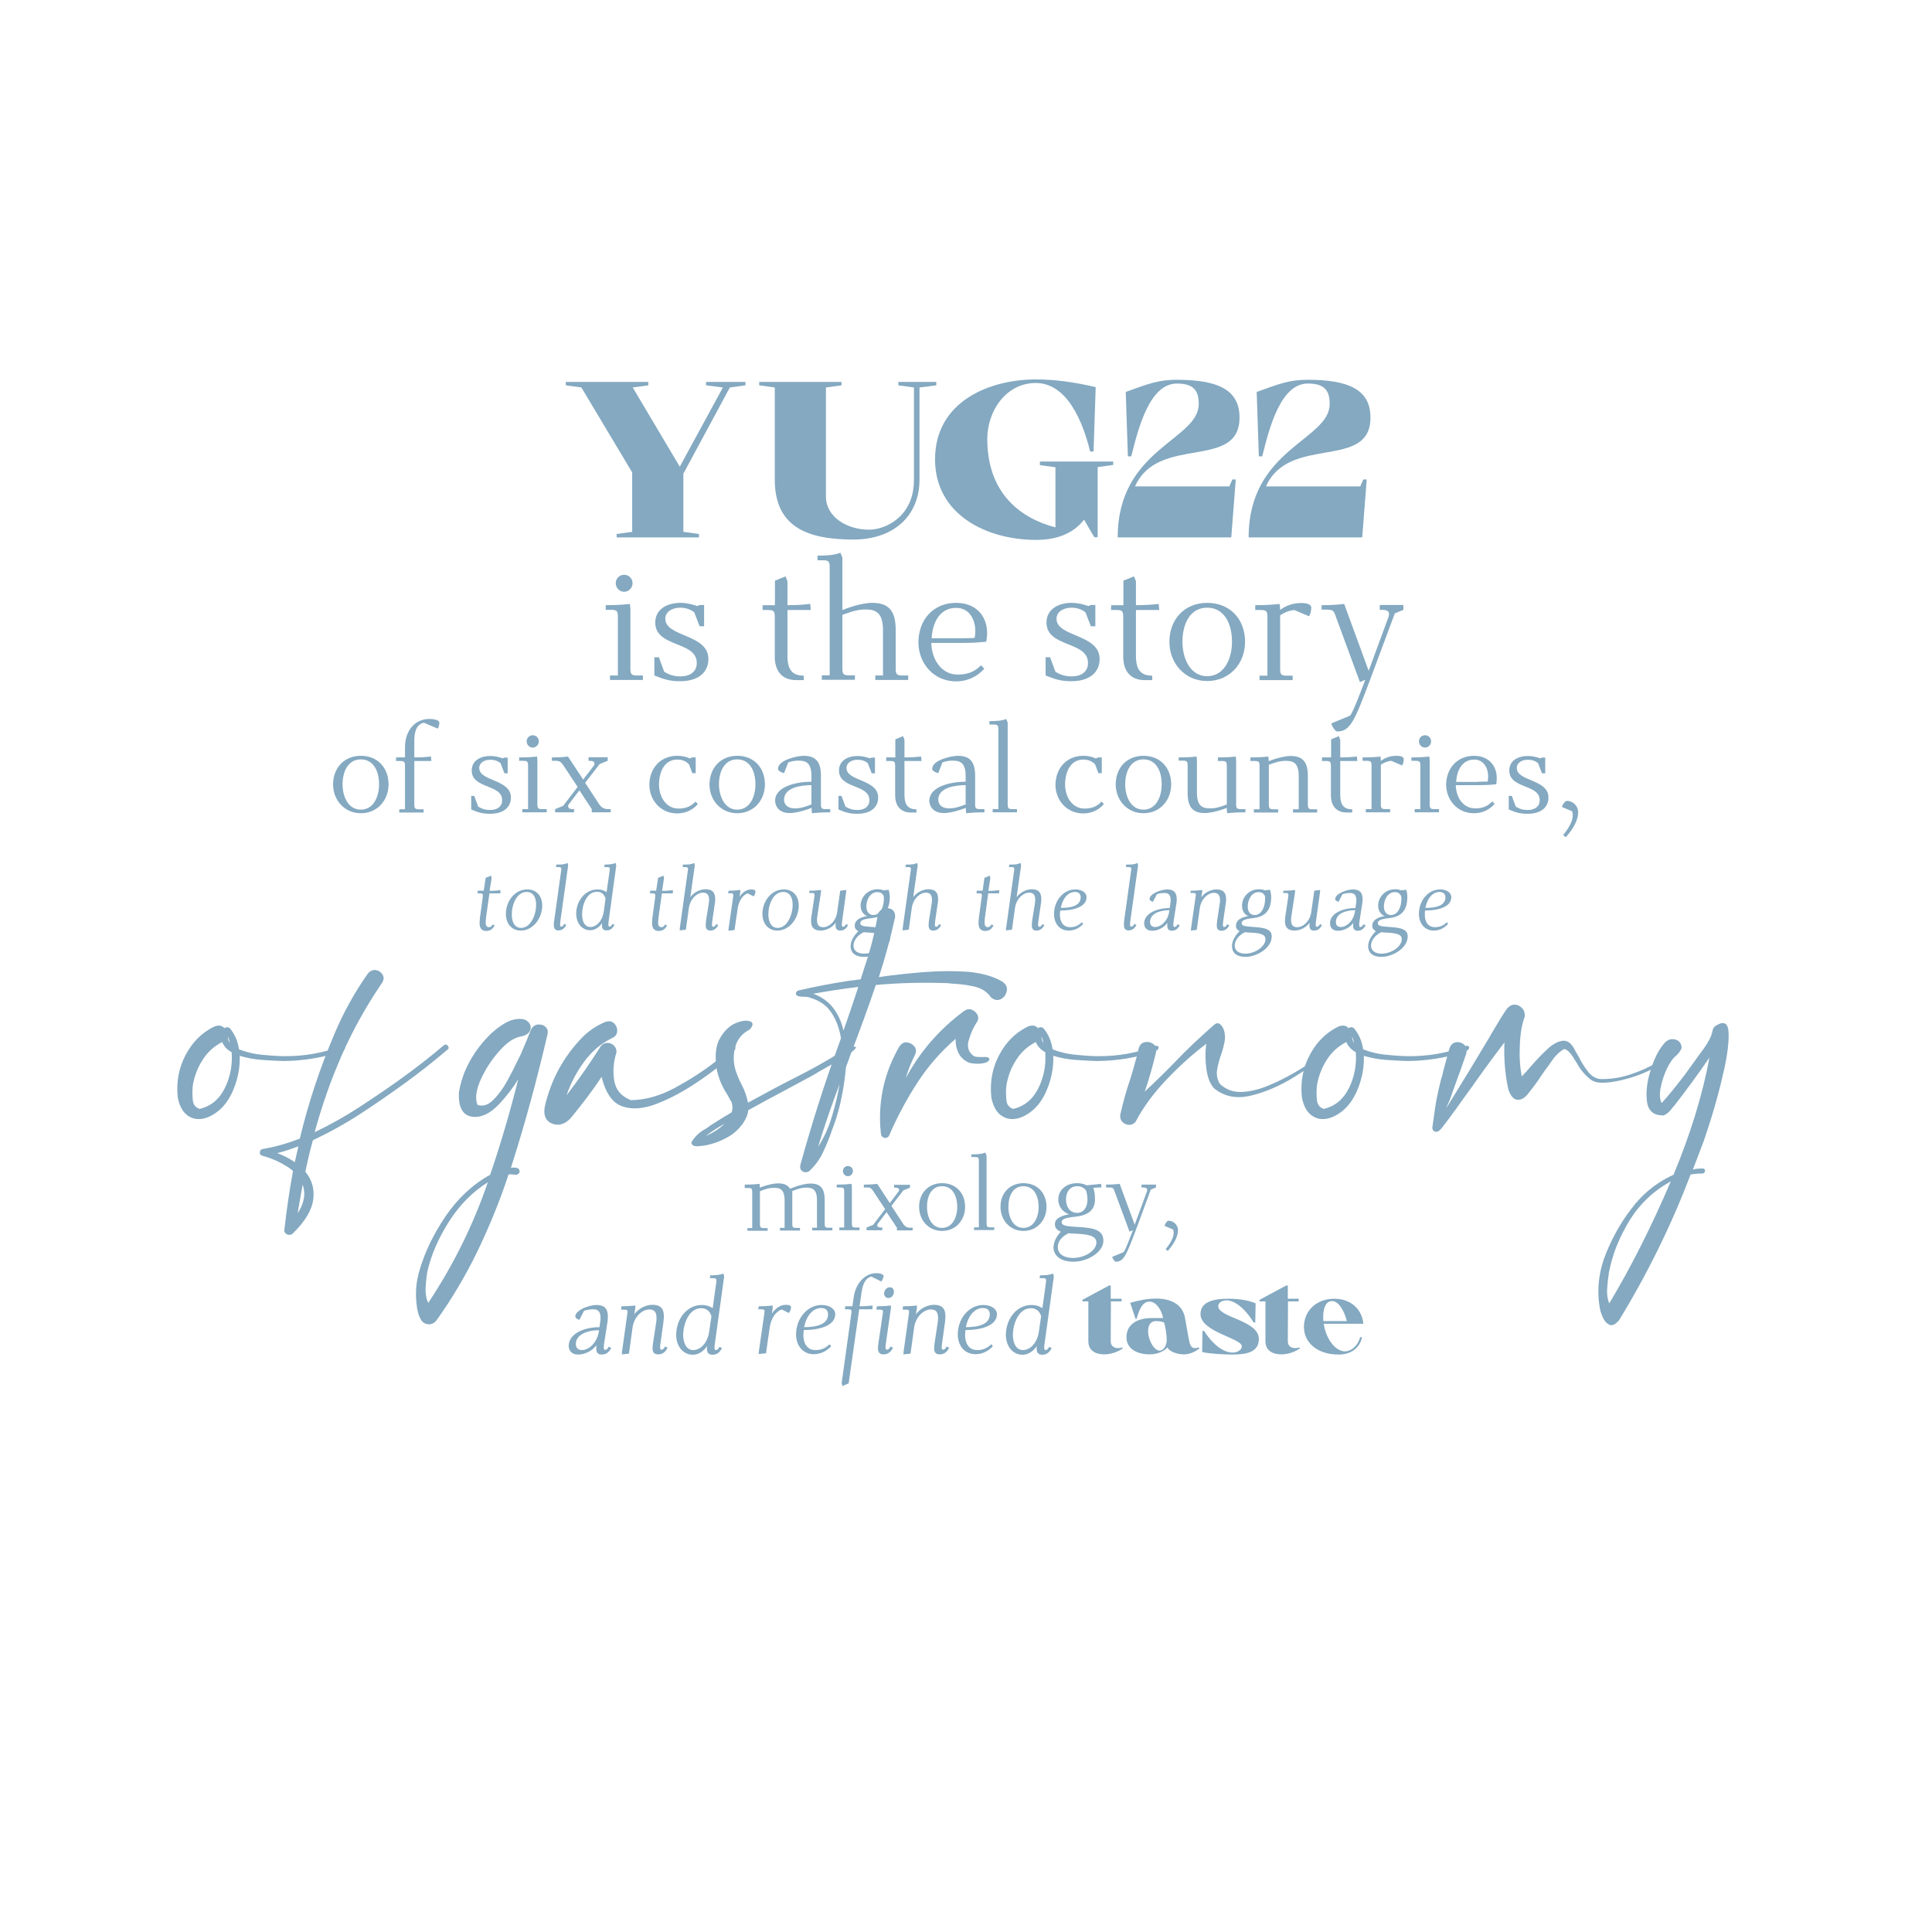 <?xml version="1.0" encoding="UTF-8"?> <svg xmlns="http://www.w3.org/2000/svg" xmlns:xlink="http://www.w3.org/1999/xlink" version="1.1" id="Слой_1" x="0px" y="0px" viewBox="0 0 1080 1080" style="enable-background:new 0 0 1080 1080;" xml:space="preserve"> <style type="text/css"> .st0{fill:#84A9C1;} </style> <g> <path class="st0" d="M380,260.9l24.1-44.3l-9.4-1.2v-1.9h22v1.9l-8.7,1.2l-26,48.2v32.5l8.7,1.2v1.9h-46v-1.9l8.7-1.2v-33.2 L325,216.6l-8.7-1.2v-1.9h46.1v1.9l-8.7,1.2L380,260.9z"></path> <path class="st0" d="M510.9,268.4v-51.8l-8.7-1.2v-1.9h21.2v1.9l-9.4,1.2v51.5c0,20.5-14.7,33.5-36.9,33.5c-25.2,0-44-6.6-44-33.5 v-51.5l-8.7-1.2v-1.9h46v1.9l-8.7,1.2v61c0,11.3,11.7,18.5,24.1,18.5C495.1,296.1,510.9,288.7,510.9,268.4z"></path> <path class="st0" d="M590,261.2l-8.7-1.2V258h41v1.9l-8.7,1.2v39.2h-1.9l-5.7-9.8c-6.5,8.4-16.4,11.3-26.7,11.3 c-28.4,0-56.6-14.5-56.6-45c0-32.3,30.2-44.7,56.4-44.7c10.2,0,21,1.4,33.4,4.3l-1.2,36h-1.9c-4.1-16.8-12.9-38.3-30.4-38.3 c-16.6,0-27.1,15.6-27.1,31.3c0,31.1,19.5,44.6,38.1,49.4V261.2z"></path> <path class="st0" d="M624.8,300.4c0-49.7,45.3-54.3,45.3-74.6c0-7.6-3-11.4-12.2-11.4c-15,0-21.4,24-25.5,40.7h-1.9l-1.2-36 c12.4-4.5,18.3-6.8,28.4-6.8c22.5,0,35.2,5.2,35.2,21.1c0,29.7-45.6,9.4-58.4,38.5h52.7l1.7-3.9h1.9l-2.5,32.3h-0.2v0.1H624.8z"></path> <path class="st0" d="M698,300.4c0-49.7,45.3-54.3,45.3-74.6c0-7.6-3-11.4-12.2-11.4c-15,0-21.4,24-25.5,40.7h-1.9l-1.2-36 c12.4-4.5,18.3-6.8,28.4-6.8c22.5,0,35.2,5.2,35.2,21.1c0,29.7-45.6,9.4-58.4,38.5h52.7l1.7-3.9h1.9l-2.5,32.3h-0.2v0.1H698z"></path> </g> <g> <g> <path class="st0" d="M338.5,338.3c6.8,0,9.8-0.3,13.6-0.7l0.3,2.7v33.5c0,3.1,0.6,3.8,3.7,3.8h3.3v2.5H341v-2.5h4.4v-32.9 c0-3.1-0.6-3.8-3.7-3.8h-3.1V338.3z M348.9,321.3c2.6,0,4.7,2.1,4.7,4.7s-2.1,4.8-4.7,4.8c-2.6,0-4.7-2.2-4.7-4.8 S346.3,321.3,348.9,321.3z"></path> <path class="st0" d="M365.8,367.4h2.5l3,8.1c2.9,1.8,5.6,2.6,9.1,2.6c5.1,0,9.1-2.4,9.1-7.5c0-12.4-23.2-8.5-23.2-22.6 c0-7.6,6.8-11,14.1-11c3.4,0,6.5,0.8,9.4,1.8l1.2-0.6h2.6v11.9h-2.5l-3-7.8c-2.2-1.7-4.8-2.6-7.8-2.6c-4.6,0-8.4,2.3-8.4,6.2 c0,10.3,24.1,8.4,24.1,22.5c0,7.7-6,12.4-15.7,12.4c-5.6,0-8.8-0.9-14.5-3.2V367.4z"></path> <path class="st0" d="M426.3,338.3h6.9v-13.7l5.9-2.4l1.1,2.7v13.4c5.8,0,8.9-0.3,12.7-0.7l0.3,2.7v0.7h-13v25.7 c0,7.9,2.9,11,9.1,11v2.5h-4.1c-9.4,0-12.1-6.8-12.1-13v-22.4c0-3.1-0.6-3.8-3.7-3.8h-3.1V338.3z"></path> <path class="st0" d="M457,310.6c4.9,0,9.2-0.2,12.8-1.6l1.1,2.7V341c7-2.8,13.2-4,16.6-4c8.5,0,13.2,3.6,13.2,15v21.8 c0,3.1,0.6,3.8,3.7,3.8h3.3v2.5h-18.4v-2.5h4.3v-25.2c0-10.6-4.6-11.7-9.9-11.7c-3.4,0-6.7,0.7-12.8,3v30c0,3.1,0.6,3.8,3.7,3.8 h3.3v2.5h-18.5v-2.5h4.4V317c0-3.1-0.6-3.8-3.7-3.8H457V310.6z"></path> <path class="st0" d="M534.5,337c11.1,0,17.3,7.4,17.3,16.9c0,1.6-0.2,3.2-0.5,4.8c-3.9,0.4-7,0.7-13.8,0.7h-16.9 c0.2,9.2,5.6,17.7,14.8,17.7c5.7,0,9.5-1.7,13-5.2l1.8,1.9c-4.9,5.5-10.9,7.1-15.7,7.1c-12.5,0-21.1-10-21.1-21.9 C513.5,346.3,521.8,337,534.5,337z M537.6,356.8c3,0,5.3-0.1,7.2-0.2c0.3-1.3,0.4-2.5,0.4-4c0-5.9-3.1-12.8-10.7-12.8 c-9,0-13.2,7.9-13.7,17H537.6z"></path> <path class="st0" d="M584.5,367.4h2.5l3,8.1c2.9,1.8,5.6,2.6,9.1,2.6c5.1,0,9.1-2.4,9.1-7.5c0-12.4-23.2-8.5-23.2-22.6 c0-7.6,6.8-11,14.1-11c3.4,0,6.5,0.8,9.4,1.8l1.2-0.6h2.6v11.9h-2.5l-3-7.8c-2.2-1.7-4.8-2.6-7.8-2.6c-4.6,0-8.4,2.3-8.4,6.2 c0,10.3,24.1,8.4,24.1,22.5c0,7.7-6,12.4-15.7,12.4c-5.6,0-8.8-0.9-14.5-3.2V367.4z"></path> <path class="st0" d="M621.1,338.3h6.9v-13.7l5.9-2.4l1.1,2.7v13.4c5.8,0,8.9-0.3,12.7-0.7l0.3,2.7v0.7h-13v25.7 c0,7.9,2.9,11,9.1,11v2.5h-4.1c-9.4,0-12.1-6.8-12.1-13v-22.4c0-3.1-0.6-3.8-3.7-3.8h-3.1V338.3z"></path> <path class="st0" d="M674.8,337c12.8,0,21.2,9.1,21.2,21.8c0,12-8.5,21.9-21.2,21.9c-12.5,0-21.1-10-21.1-21.9 C653.7,346.3,662.1,337,674.8,337z M674.8,378c9.5,0,13.9-9.7,13.9-19.2c0-10.3-4.4-19.1-13.9-19.1c-9.4,0-13.8,8.8-13.8,19.1 C661,368.2,665.4,378,674.8,378z"></path> <path class="st0" d="M701.7,338.3c6.8,0,9.8-0.3,13.6-0.7l0.3,2.7v0.7c3.4-2.7,7.6-3.9,11.8-3.9c4,0,5.6,1.1,5.6,2.6 c0,1.8-0.4,3.3-1.2,4.8l-8.3-3.5c-3.5,0.4-5.8,1.6-7.9,3v29.9c0,3.1,0.6,3.8,3.7,3.8h3.3v2.5h-18.5v-2.5h4.4v-32.9 c0-3.1-0.6-3.8-3.7-3.8h-3.1V338.3z"></path> <path class="st0" d="M738.7,338.3c6.3,0,9.1-0.3,12.7-0.7l13.7,37.4l11.1-30.2c0.2-0.6,0.3-1.1,0.3-1.6c0-1.7-1.5-2.3-4-2.3h-1.2 v-2.7h13.2v2.7l-4.8,2l-14,37.6c-8.3,21.9-10.8,28.4-18.1,28.4c-1.2,0-2.9-2.6-3.4-4.5l10.6-4.4c1.7-2.7,4-8.3,8.4-20l-3,1.3 l-13.5-36.7c-1-3-1.5-3.8-4.7-3.8h-3.2V338.3z"></path> </g> </g> <g> <g> <path class="st0" d="M201.7,422.5c9.4,0,15.5,6.7,15.5,16c0,8.8-6.2,16.1-15.5,16.1c-9.2,0-15.5-7.4-15.5-16.1 C186.2,429.3,192.4,422.5,201.7,422.5z M201.7,452.6c7,0,10.2-7.1,10.2-14.1c0-7.6-3.2-14-10.2-14c-6.9,0-10.2,6.4-10.2,14 C191.5,445.4,194.7,452.6,201.7,452.6z"></path> <path class="st0" d="M221.4,423.4h5v-5.7c0-9,5.3-15.8,13.7-15.8c2.9,0,5.5,0.8,5.5,1.9c0,1.3-0.3,2.5-0.9,3.5l-7.8-3.3 c-2.4,0.6-5.3,2.2-5.3,10.4v9c4.3,0,6.5-0.2,9.3-0.5l0.2,2v0.5h-9.5v24.2c0,2.3,0.4,2.8,2.7,2.8h2.5v1.8h-13.6v-1.8h3.2v-24.2 c0-2.3-0.4-2.8-2.7-2.8h-2.3V423.4z"></path> <path class="st0" d="M263.3,444.9h1.8l2.2,6c2.1,1.3,4.1,1.9,6.7,1.9c3.8,0,6.7-1.8,6.7-5.5c0-9.1-17-6.2-17-16.6 c0-5.6,5-8.1,10.4-8.1c2.5,0,4.8,0.6,6.9,1.3l0.9-0.4h1.9v8.8h-1.8l-2.2-5.7c-1.6-1.3-3.5-1.9-5.7-1.9c-3.4,0-6.2,1.7-6.2,4.6 c0,7.6,17.7,6.2,17.7,16.5c0,5.7-4.4,9.1-11.6,9.1c-4.1,0-6.4-0.6-10.6-2.4V444.9z"></path> <path class="st0" d="M290.2,423.4c5,0,7.2-0.2,10-0.5l0.2,2v24.6c0,2.3,0.4,2.8,2.7,2.8h2.5v1.8H292v-1.8h3.2v-24.2 c0-2.3-0.4-2.8-2.7-2.8h-2.3V423.4z M297.8,411c1.9,0,3.4,1.5,3.4,3.4c0,1.9-1.5,3.5-3.4,3.5s-3.4-1.6-3.4-3.5 C294.4,412.5,296,411,297.8,411z"></path> <path class="st0" d="M308.5,423.4c4.5,0,6.5-0.2,9-0.5l8.5,12.9l5.8-7.6c0.4-0.4,0.5-0.8,0.5-1.3c0-1.2-0.9-1.6-2.7-1.6H329v-2 h10.7v2l-4.5,1.8l-8.1,10.5l7.8,11.9c1.3,1.9,2.7,2.8,5,2.8h1.5v1.8h-10.6v-1.8l-6.9-10.5l-5.8,7.6c-0.4,0.4-0.5,0.8-0.5,1.3 c0,1.2,0.9,1.6,2.7,1.6h0.6v1.8h-10.6v-1.8l4.5-1.8l8.1-10.6l-7.8-11.8c-1.3-1.9-2-2.8-4.3-2.8h-2.3V423.4z"></path> <path class="st0" d="M378.6,422.5c2.6,0,5,0.5,7,1.5l1.3-0.6h2v8.8H387l-1.8-4.9c-1.8-1.9-4-2.7-6.6-2.7c-6.9,0-10.2,6.4-10.2,14 c0,6.8,3.9,13.4,10.9,13.4c4.2,0,7-1.3,9.5-3.9l1.3,1.4c-3.6,4.1-8,5.2-11.6,5.2c-9.2,0-15.5-7.4-15.5-16.1 C363.1,429.3,369.3,422.5,378.6,422.5z"></path> <path class="st0" d="M412.1,422.5c9.4,0,15.5,6.7,15.5,16c0,8.8-6.2,16.1-15.5,16.1c-9.2,0-15.5-7.4-15.5-16.1 C396.7,429.3,402.8,422.5,412.1,422.5z M412.1,452.6c7,0,10.2-7.1,10.2-14.1c0-7.6-3.2-14-10.2-14c-6.9,0-10.2,6.4-10.2,14 C402,445.4,405.2,452.6,412.1,452.6z"></path> <path class="st0" d="M453.6,437v-3.2c0-7.8-3.4-8.6-7.3-8.6c-1.8,0-3.4,0.2-5.7,1l-2.3,6c-1.6-0.4-3.4-1.3-3.4-2.4 c0-5,10.9-7.3,14.3-7.3c6.2,0,9.7,2.7,9.7,11v16c0,2.3,0.4,2.8,2.7,2.8h2.5v1.8c-5,0-7.4,0.2-10.2,0.5l-0.2-2v-1 c-5.1,2-9.7,2.9-12.2,2.9c-6.5,0-8.2-4.3-8.2-6.9C433.2,440.1,444.2,437,453.6,437z M444.5,451.9c2.5,0,4.6-0.5,9.1-2.2v-10.8 c-5.2,0-15.3,1.1-15.3,8.1C438.3,449.6,440,451.9,444.5,451.9z"></path> <path class="st0" d="M468.6,444.9h1.8l2.2,6c2.1,1.3,4.1,1.9,6.7,1.9c3.8,0,6.7-1.8,6.7-5.5c0-9.1-17-6.2-17-16.6 c0-5.6,5-8.1,10.4-8.1c2.5,0,4.8,0.6,6.9,1.3l0.9-0.4h1.9v8.8h-1.8l-2.2-5.7c-1.6-1.3-3.5-1.9-5.7-1.9c-3.4,0-6.2,1.7-6.2,4.6 c0,7.6,17.7,6.2,17.7,16.5c0,5.7-4.4,9.1-11.6,9.1c-4.1,0-6.4-0.6-10.6-2.4V444.9z"></path> <path class="st0" d="M495.5,423.4h5v-10.1l4.3-1.8l0.8,2v9.9c4.3,0,6.5-0.2,9.3-0.5l0.2,2v0.5h-9.5v18.9c0,5.8,2.1,8.1,6.7,8.1 v1.8h-3c-6.9,0-8.9-5-8.9-9.5v-16.5c0-2.3-0.4-2.8-2.7-2.8h-2.3V423.4z"></path> <path class="st0" d="M539.8,437v-3.2c0-7.8-3.4-8.6-7.3-8.6c-1.8,0-3.4,0.2-5.7,1l-2.3,6c-1.6-0.4-3.4-1.3-3.4-2.4 c0-5,10.9-7.3,14.3-7.3c6.2,0,9.7,2.7,9.7,11v16c0,2.3,0.4,2.8,2.7,2.8h2.5v1.8c-5,0-7.4,0.2-10.2,0.5l-0.2-2v-1 c-5.1,2-9.7,2.9-12.2,2.9c-6.5,0-8.2-4.3-8.2-6.9C519.5,440.1,530.4,437,539.8,437z M530.7,451.9c2.5,0,4.6-0.5,9.1-2.2v-10.8 c-5.2,0-15.3,1.1-15.3,8.1C524.5,449.6,526.2,451.9,530.7,451.9z"></path> <path class="st0" d="M553.1,403.1c3.6,0,6.8-0.1,9.4-1.2l0.8,2v45.6c0,2.3,0.4,2.8,2.7,2.8h2.5v1.8h-13.6v-1.8h3.2v-44.5 c0-2.3-0.4-2.8-2.7-2.8h-2.3V403.1z"></path> <path class="st0" d="M605.6,422.5c2.6,0,5,0.5,7,1.5l1.3-0.6h2v8.8H614l-1.8-4.9c-1.8-1.9-4-2.7-6.6-2.7c-6.9,0-10.2,6.4-10.2,14 c0,6.8,3.9,13.4,10.9,13.4c4.2,0,7-1.3,9.5-3.9l1.3,1.4c-3.6,4.1-8,5.2-11.6,5.2c-9.2,0-15.5-7.4-15.5-16.1 C590.2,429.3,596.3,422.5,605.6,422.5z"></path> <path class="st0" d="M639.2,422.5c9.4,0,15.5,6.7,15.5,16c0,8.8-6.2,16.1-15.5,16.1c-9.2,0-15.5-7.4-15.5-16.1 C623.7,429.3,629.8,422.5,639.2,422.5z M639.2,452.6c7,0,10.2-7.1,10.2-14.1c0-7.6-3.2-14-10.2-14c-6.9,0-10.2,6.4-10.2,14 C629,445.4,632.2,452.6,639.2,452.6z"></path> <path class="st0" d="M658.9,423.4c5,0,7.2-0.2,10-0.5l0.2,2v18.4c0,7.8,3.6,8.6,7.6,8.6c2.5,0,4.6-0.5,9.1-2.2v-21.5 c0-2.3-0.4-2.8-2.7-2.8h-2.3v-2c5,0,7.2-0.2,10-0.5l0.2,2v24.6c0,2.3,0.4,2.8,2.7,2.8h2.5v1.8c-5,0-7.4,0.2-10.2,0.5l-0.2-2v-1 c-5.1,2-9.7,2.9-12.2,2.9c-6.2,0-9.7-2.7-9.7-11v-15.5c0-2.3-0.4-2.8-2.7-2.8h-2.3V423.4z"></path> <path class="st0" d="M699,423.4c5,0,7.2-0.2,10-0.5l0.2,2v0.6c5.1-2,9.7-2.9,12.2-2.9c6.2,0,9.7,2.7,9.7,11v16 c0,2.3,0.4,2.8,2.7,2.8h2.5v1.8h-13.5v-1.8h3.2v-18.5c0-7.8-3.4-8.6-7.3-8.6c-2.5,0-4.9,0.5-9.4,2.2v22.1c0,2.3,0.4,2.8,2.7,2.8 h2.5v1.8h-13.6v-1.8h3.2v-24.2c0-2.3-0.4-2.8-2.7-2.8H699V423.4z"></path> <path class="st0" d="M739.1,423.4h5v-10.1l4.3-1.8l0.8,2v9.9c4.3,0,6.5-0.2,9.3-0.5l0.2,2v0.5h-9.5v18.9c0,5.8,2.1,8.1,6.7,8.1 v1.8h-3c-6.9,0-8.9-5-8.9-9.5v-16.5c0-2.3-0.4-2.8-2.7-2.8h-2.3V423.4z"></path> <path class="st0" d="M761.7,423.4c5,0,7.2-0.2,10-0.5l0.2,2v0.5c2.5-2,5.6-2.9,8.7-2.9c2.9,0,4.1,0.8,4.1,1.9 c0,1.3-0.3,2.5-0.9,3.5l-6.1-2.6c-2.6,0.3-4.3,1.2-5.8,2.2v22c0,2.3,0.4,2.8,2.7,2.8h2.5v1.8h-13.6v-1.8h3.2v-24.2 c0-2.3-0.4-2.8-2.7-2.8h-2.3V423.4z"></path> <path class="st0" d="M789,423.4c5,0,7.2-0.2,10-0.5l0.2,2v24.6c0,2.3,0.4,2.8,2.7,2.8h2.5v1.8h-13.6v-1.8h3.2v-24.2 c0-2.3-0.4-2.8-2.7-2.8H789V423.4z M796.6,411c1.9,0,3.4,1.5,3.4,3.4c0,1.9-1.5,3.5-3.4,3.5c-1.9,0-3.4-1.6-3.4-3.5 C793.2,412.5,794.7,411,796.6,411z"></path> <path class="st0" d="M824,422.5c8.1,0,12.7,5.5,12.7,12.4c0,1.2-0.1,2.4-0.3,3.5c-2.9,0.3-5.1,0.5-10.2,0.5h-12.4 c0.1,6.8,4.1,13,10.9,13c4.2,0,7-1.3,9.5-3.9l1.3,1.4c-3.6,4.1-8,5.2-11.6,5.2c-9.2,0-15.5-7.4-15.5-16.1 C808.6,429.3,814.7,422.5,824,422.5z M826.3,437c2.2,0,3.9-0.1,5.3-0.1c0.2-1,0.3-1.8,0.3-2.9c0-4.3-2.3-9.4-7.8-9.4 c-6.6,0-9.7,5.8-10.1,12.5H826.3z"></path> <path class="st0" d="M843.3,444.9h1.8l2.2,6c2.1,1.3,4.1,1.9,6.7,1.9c3.8,0,6.7-1.8,6.7-5.5c0-9.1-17-6.2-17-16.6 c0-5.6,5-8.1,10.4-8.1c2.5,0,4.8,0.6,6.9,1.3l0.9-0.4h1.9v8.8h-1.8l-2.2-5.7c-1.6-1.3-3.5-1.9-5.7-1.9c-3.4,0-6.2,1.7-6.2,4.6 c0,7.6,17.7,6.2,17.7,16.5c0,5.7-4.4,9.1-11.6,9.1c-4.1,0-6.4-0.6-10.6-2.4V444.9z"></path> <path class="st0" d="M876,447.7c2.9,0,6.2,2.5,6.2,6.4c0,4.5-2.9,9.4-6.9,13.9l-1.5-1.2c3.2-3.9,5.4-7.8,5.4-11 c0-0.9-0.1-1.5-0.4-2.3l-5.7-2.4C873.6,449.6,874.8,447.7,876,447.7z"></path> </g> </g> <g> <g> <path class="st0" d="M267.1,497.9h3.3l1.1-7.2l3-1.2l0.3,1.4l-1.1,7.1c2.8,0,4.2-0.2,6.1-0.4l-0.1,1.4l0,0.4h-6.1l-1.9,13.5 c-0.1,1.1-0.2,2-0.2,3c0,1.7,0.8,2.4,1.9,2.4c0.8,0,1.5-0.6,2-1.5l1.1,0.5c-1.3,2.6-3,3.1-4.8,3.1c-2.1,0-3.6-1.2-3.6-4.3 c0-1,0.1-2.1,0.2-3.1l1.5-11c0.1-0.7,0.1-1.2,0.1-1.6c0-0.8-0.4-1-1.5-1h-1.5L267.1,497.9z"></path> <path class="st0" d="M294.7,497.2c5.3,0,8.4,3.7,8.4,9c0,7.1-5.1,14-12,14c-5.2,0-8.3-4.1-8.3-9.3 C282.8,503.8,287.7,497.2,294.7,497.2z M291.3,518.7c5.5,0,8.4-7.5,8.4-12.9c0-4.1-1.6-7.2-5.3-7.2c-5.5,0-8.3,6.9-8.3,12.7 C286.1,515.3,287.6,518.7,291.3,518.7z"></path> <path class="st0" d="M309.8,514.6l3.9-27.9c0.1-0.4,0.1-0.8,0.1-1c0-0.7-0.4-1-1.5-1h-1.5l0.2-1.4c3.2,0,4.4,0,6.3-0.9l0.3,1.4 l-4.3,30.7c-0.1,1-0.2,1.8-0.2,2.3c0,0.7,0.1,1.2,0.6,1.2c0.7,0,1.2-0.6,1.7-1.5l1.2,0.5c-1.3,2.6-3,3.1-4.5,3.1 c-1.6,0-2.5-1-2.5-2.8C309.5,516.7,309.6,515.6,309.8,514.6z"></path> <path class="st0" d="M334,497.2c2.1,0,3.8,0.6,5.1,1.5l1.7-12c0.1-0.4,0.1-0.8,0.1-1c0-0.8-0.4-1-1.6-1h-1.5l0.2-1.4 c2.3,0,4.3-0.1,6.1-0.9l0.4,1.4l-4.2,30.7c-0.1,1-0.2,1.8-0.2,2.3c0,0.7,0.1,1.2,0.6,1.2c0.6,0,1.2-0.6,1.7-1.5l1.1,0.5 c-1.3,2.6-3,3.1-4.5,3.1c-1.7,0-2.5-1-2.5-2.8c0-0.4,0-0.8,0.1-1.3c-1.8,2.4-3.9,4-6.7,4c-4.7,0-7.8-4.1-7.8-9.3 C322.1,503.8,327,497.2,334,497.2z M330,518.2c3.4,0,6.7-3.3,7.5-8.5l1-7.4c-0.7-2.3-2.2-3.8-4.8-3.8c-5.5,0-8.3,6.9-8.3,12.7 C325.4,515.3,327,518.2,330,518.2z"></path> <path class="st0" d="M363.5,497.9h3.3l1.1-7.2l3-1.2l0.3,1.4l-1.1,7.1c2.8,0,4.2-0.2,6.1-0.4l-0.1,1.4l0,0.4h-6.1l-1.9,13.5 c-0.1,1.1-0.2,2-0.2,3c0,1.7,0.8,2.4,1.9,2.4c0.8,0,1.5-0.6,2-1.5l1.1,0.5c-1.3,2.6-3,3.1-4.8,3.1c-2.1,0-3.6-1.2-3.6-4.3 c0-1,0.1-2.1,0.2-3.1l1.5-11c0.1-0.7,0.1-1.2,0.1-1.6c0-0.8-0.4-1-1.5-1h-1.5L363.5,497.9z"></path> <path class="st0" d="M380,519l4.5-32.3c0.1-0.4,0.1-0.8,0.1-1c0-0.7-0.4-1-1.5-1h-1.5l0.2-1.4c3.2,0,4.4,0,6.3-0.9l0.3,1.4 l-2.5,17.7c2.1-2.8,5.5-4.4,8.5-4.4c3.4,0,5.4,1.4,5.4,5.4c0,0.8,0,1.5-0.2,2.5l-1.4,9.6c-0.1,1-0.2,1.8-0.2,2.3 c0,0.7,0.2,1.2,0.7,1.2c0.6,0,1.2-0.6,1.7-1.5l1.1,0.5c-1.3,2.6-3,3.1-4.5,3.1c-1.6,0-2.5-1-2.5-2.8c0-0.8,0.1-1.9,0.2-2.9 l1.5-9.3c0.1-0.9,0.2-1.5,0.2-2.2c0-3.5-1.9-4-3.5-4c-3.2,0-7,3.3-7.8,8.5l-1.7,12.2l-3.4,0.4L380,519z"></path> <path class="st0" d="M407.4,497.9c3.1,0,4.7-0.2,6.5-0.4l-0.1,1.4l-0.4,2.4c1.6-2.4,3.9-4.1,6.5-4.1c1.8,0,2.4,0.5,2.4,1.2 c0,1-0.5,2-1,2.7l-3.3-1.7c-2.6,0.8-4.9,3.9-5.6,8.3l-1.8,12.2l-3.4,0.4l0.1-1.2l2.5-17.4c0.1-0.5,0.1-1,0.1-1.4 c0-0.8-0.4-1-1.5-1h-1.5L407.4,497.9z"></path> <path class="st0" d="M438.1,497.2c5.3,0,8.4,3.7,8.4,9c0,7.1-5.1,14-12,14c-5.2,0-8.3-4.1-8.3-9.3 C426.2,503.8,431.2,497.2,438.1,497.2z M434.7,518.7c5.5,0,8.4-7.5,8.4-12.9c0-4.1-1.6-7.2-5.3-7.2c-5.5,0-8.3,6.9-8.3,12.7 C429.6,515.3,431.1,518.7,434.7,518.7z"></path> <path class="st0" d="M452.5,497.9c3.1,0,4.7-0.2,6.5-0.4l-0.1,1.4l-2,13.2c-0.1,0.8-0.2,1.6-0.2,2.2c0,3.5,1.9,4,3.5,4 c3.2,0,7.1-3.2,7.8-8.5l1.7-11.9l3.4-0.4l-0.1,1.2l-2.2,15.9c-0.1,1-0.2,1.8-0.2,2.3c0,0.7,0.2,1.2,0.7,1.2c0.6,0,1.2-0.6,1.7-1.5 l1.1,0.5c-1.3,2.6-3,3.1-4.5,3.1c-1.6,0-2.5-1-2.5-2.8c0-0.5,0-1.1,0.1-1.6c-2.1,2.8-5.5,4.4-8.4,4.4c-3.4,0-5.4-1.4-5.4-5.4 c0-0.8,0-1.5,0.2-2.5l1.6-10.7c0.1-0.5,0.1-1,0.1-1.4c0-0.8-0.4-1-1.5-1h-1.5L452.5,497.9z"></path> <path class="st0" d="M479.8,520.5c-1.2-0.6-2-1.5-2-2.9c0-3.1,2.5-4.7,6.9-5.5c-2.3-1-3.6-3.1-3.6-5.8c0-5,4.1-9.2,9.5-9.2 c1.2,0,2.3,0.2,3.2,0.6l3-0.3c0.4,1.5,0.6,2.9,0.6,4.1c0,8.8-4.9,11.1-9.9,11.7c-3.6,0.4-6.6,0.9-6.6,2.9c0,1.4,1.6,1.8,6.9,2.1 c6.5,0.4,9.9,1.4,9.9,5.3c0,6.7-8.7,11.4-14.6,11.4c-5.6,0-7.6-2.8-7.6-5.9C475.5,525.6,477.8,522.6,479.8,520.5z M483,533.1 c5.4,0,11.3-3.9,11.3-8.1c0-3-3.6-3.4-8.7-3.7c-1,0-1.6-0.1-2.8-0.2c-3.6,1.8-5.7,4.7-5.7,7.6C477.2,531.6,479.6,533.1,483,533.1z M488.3,511.5c3.5,0,5.8-4,5.8-9.1c0-0.5,0-1-0.1-1.5c-0.6-1.4-1.8-2.2-3.6-2.2c-3.9,0-6.1,4.2-6.1,8 C484.3,509.4,485.6,511.5,488.3,511.5z"></path> <path class="st0" d="M504.6,519l4.5-32.3c0.1-0.4,0.1-0.8,0.1-1c0-0.7-0.4-1-1.5-1h-1.5l0.2-1.4c3.2,0,4.4,0,6.3-0.9l0.3,1.4 l-2.5,17.7c2.1-2.8,5.5-4.4,8.5-4.4c3.4,0,5.4,1.4,5.4,5.4c0,0.8,0,1.5-0.2,2.5l-1.4,9.6c-0.1,1-0.2,1.8-0.2,2.3 c0,0.7,0.2,1.2,0.7,1.2c0.6,0,1.2-0.6,1.7-1.5l1.1,0.5c-1.3,2.6-3,3.1-4.5,3.1c-1.6,0-2.5-1-2.5-2.8c0-0.8,0.1-1.9,0.2-2.9 l1.5-9.3c0.1-0.9,0.2-1.5,0.2-2.2c0-3.5-1.9-4-3.5-4c-3.2,0-7,3.3-7.8,8.5l-1.7,12.2l-3.4,0.4L504.6,519z"></path> <path class="st0" d="M546,497.9h3.3l1-7.2l3-1.2l0.3,1.4l-1.1,7.1c2.8,0,4.2-0.2,6.1-0.4l-0.1,1.4l0,0.4h-6.1l-1.8,13.5 c-0.2,1.1-0.2,2-0.2,3c0,1.7,0.8,2.4,1.8,2.4c0.8,0,1.5-0.6,2-1.5l1.2,0.5c-1.3,2.6-3,3.1-4.8,3.1c-2.1,0-3.6-1.2-3.6-4.3 c0-1,0.1-2.1,0.2-3.1l1.5-11c0.1-0.7,0.2-1.2,0.2-1.6c0-0.8-0.4-1-1.5-1h-1.5L546,497.9z"></path> <path class="st0" d="M562.4,519l4.5-32.3c0-0.4,0.1-0.8,0.1-1c0-0.7-0.3-1-1.5-1h-1.5l0.2-1.4c3.2,0,4.3,0,6.3-0.9l0.3,1.4 l-2.5,17.7c2.1-2.8,5.5-4.4,8.5-4.4c3.3,0,5.3,1.4,5.3,5.4c0,0.8,0,1.5-0.2,2.5l-1.4,9.6c-0.2,1-0.2,1.8-0.2,2.3 c0,0.7,0.2,1.2,0.7,1.2c0.6,0,1.2-0.6,1.7-1.5l1.1,0.5c-1.3,2.6-3,3.1-4.5,3.1c-1.7,0-2.5-1-2.5-2.8c0-0.8,0.1-1.9,0.2-2.9 l1.5-9.3c0.1-0.9,0.2-1.5,0.2-2.2c0-3.5-1.8-4-3.5-4c-3.2,0-7,3.3-7.8,8.5l-1.7,12.2l-3.4,0.4L562.4,519z"></path> <path class="st0" d="M601.1,497.2c3.7,0,6.3,1.8,6.3,4.3c0,5.5-7.3,7.5-14.7,7.5c-0.1,0.8-0.2,1.6-0.2,2.4c0,3.7,1.7,6.9,5.7,6.9 c2.7,0,4.7-0.9,6.6-2.8l0.7,1c-2.8,3-5.8,3.7-8.1,3.7c-5.2,0-8.2-4.1-8.2-9.3C589.2,503.8,594.2,497.2,601.1,497.2z M604.1,501.6 c0-2.1-1.4-3-3.2-3c-3,0-6.5,2.3-7.9,8.9C599.4,507.6,604.1,506,604.1,501.6z"></path> <path class="st0" d="M628.4,514.6l3.9-27.9c0-0.4,0.1-0.8,0.1-1c0-0.7-0.3-1-1.5-1h-1.5l0.2-1.4c3.2,0,4.3,0,6.3-0.9l0.3,1.4 l-4.3,30.7c-0.1,1-0.2,1.8-0.2,2.3c0,0.7,0.2,1.2,0.7,1.2c0.7,0,1.2-0.6,1.7-1.5l1.2,0.5c-1.3,2.6-3,3.1-4.5,3.1 c-1.6,0-2.5-1-2.5-2.8C628.2,516.7,628.3,515.6,628.4,514.6z"></path> <path class="st0" d="M653.9,507.6l0.3-2.2c0.2-0.9,0.2-1.5,0.2-2.2c0-3.5-1.8-4-3.5-4c-1.1,0-2.7,0.1-4.2,0.7l-2.2,4.2 c-1-0.2-1.9-0.8-1.9-1.5c0-3,6.4-5.4,9.9-5.4c3.3,0,5.3,1.4,5.3,5.4c0,0.8,0,1.5-0.2,2.5l-1.5,9.6c-0.1,1-0.2,1.8-0.2,2.3 c0,0.7,0.2,1.2,0.7,1.2c0.7,0,1.2-0.6,1.7-1.5l1.2,0.5c-1.3,2.6-3,3.1-4.5,3.1c-1.6,0-2.5-1-2.5-2.8c0-0.5,0-1.1,0.1-1.6 c-2.1,2.8-5.5,4.4-8.5,4.4c-3.6,0-4.5-2.3-4.5-4.1C639.6,510.5,646.9,507.6,653.9,507.6z M645.7,518.2c3.2,0,7-3.2,7.9-8.5 l0.1-0.9c-5.9,0-10.8,2.2-10.8,6.5C642.9,516.9,643.6,518.2,645.7,518.2z"></path> <path class="st0" d="M665.6,497.9c3.1,0,4.7-0.2,6.5-0.4l-0.1,1.4l-0.5,2.7c2-2.8,5.5-4.4,8.5-4.4c3.4,0,5.4,1.4,5.4,5.4 c0,0.8,0,1.5-0.2,2.5l-1.4,9.6c-0.1,1-0.2,1.8-0.2,2.3c0,0.7,0.2,1.2,0.7,1.2c0.7,0,1.2-0.6,1.7-1.5l1.2,0.5 c-1.3,2.6-3,3.1-4.5,3.1c-1.6,0-2.5-1-2.5-2.8c0-0.8,0.1-1.9,0.2-2.9l1.4-9.3c0.2-0.9,0.2-1.5,0.2-2.2c0-3.5-1.9-4-3.5-4 c-3.2,0-7,3.3-7.8,8.5l-1.7,12.2l-3.3,0.4l0.1-1.2l2.5-17.4c0.1-0.5,0.2-1,0.2-1.4c0-0.8-0.4-1-1.5-1h-1.5L665.6,497.9z"></path> <path class="st0" d="M692.9,520.5c-1.2-0.6-2-1.5-2-2.9c0-3.1,2.5-4.7,6.9-5.5c-2.3-1-3.5-3.1-3.5-5.8c0-5,4-9.2,9.5-9.2 c1.2,0,2.3,0.2,3.2,0.6l3-0.3c0.4,1.5,0.6,2.9,0.6,4.1c0,8.8-4.9,11.1-9.9,11.7c-3.6,0.4-6.6,0.9-6.6,2.9c0,1.4,1.5,1.8,6.9,2.1 c6.5,0.4,9.9,1.4,9.9,5.3c0,6.7-8.7,11.4-14.6,11.4c-5.6,0-7.6-2.8-7.6-5.9C688.6,525.6,690.9,522.6,692.9,520.5z M696.1,533.1 c5.4,0,11.3-3.9,11.3-8.1c0-3-3.6-3.4-8.7-3.7c-1,0-1.6-0.1-2.8-0.2c-3.6,1.8-5.7,4.7-5.7,7.6 C690.3,531.6,692.7,533.1,696.1,533.1z M701.4,511.5c3.5,0,5.8-4,5.8-9.1c0-0.5,0-1-0.1-1.5c-0.6-1.4-1.8-2.2-3.6-2.2 c-3.8,0-6,4.2-6,8C697.4,509.4,698.7,511.5,701.4,511.5z"></path> <path class="st0" d="M717.5,497.9c3.2,0,4.7-0.2,6.5-0.4l-0.1,1.4l-2,13.2c-0.1,0.8-0.2,1.6-0.2,2.2c0,3.5,1.9,4,3.5,4 c3.2,0,7.1-3.2,7.8-8.5l1.7-11.9l3.3-0.4l-0.1,1.2l-2.2,15.9c-0.2,1-0.2,1.8-0.2,2.3c0,0.7,0.2,1.2,0.7,1.2c0.6,0,1.2-0.6,1.7-1.5 l1.1,0.5c-1.3,2.6-3,3.1-4.5,3.1c-1.7,0-2.5-1-2.5-2.8c0-0.5,0-1.1,0.1-1.6c-2,2.8-5.5,4.4-8.4,4.4c-3.4,0-5.4-1.4-5.4-5.4 c0-0.8,0.1-1.5,0.2-2.5l1.6-10.7c0.1-0.5,0.1-1,0.1-1.4c0-0.8-0.3-1-1.5-1h-1.5L717.5,497.9z"></path> <path class="st0" d="M757.7,507.6l0.3-2.2c0.2-0.9,0.2-1.5,0.2-2.2c0-3.5-1.9-4-3.5-4c-1.1,0-2.7,0.1-4.3,0.7l-2.1,4.2 c-1-0.2-1.9-0.8-1.9-1.5c0-3,6.4-5.4,9.9-5.4c3.4,0,5.4,1.4,5.4,5.4c0,0.8,0,1.5-0.2,2.5l-1.5,9.6c-0.2,1-0.2,1.8-0.2,2.3 c0,0.7,0.1,1.2,0.7,1.2c0.6,0,1.2-0.6,1.7-1.5l1.2,0.5c-1.3,2.6-3,3.1-4.5,3.1c-1.7,0-2.5-1-2.5-2.8c0-0.5,0-1.1,0.1-1.6 c-2,2.8-5.5,4.4-8.5,4.4c-3.6,0-4.5-2.3-4.5-4.1C743.4,510.5,750.7,507.6,757.7,507.6z M749.5,518.2c3.2,0,7-3.2,7.9-8.5l0.2-0.9 c-5.9,0-10.8,2.2-10.8,6.5C746.7,516.9,747.4,518.2,749.5,518.2z"></path> <path class="st0" d="M769.1,520.5c-1.2-0.6-2-1.5-2-2.9c0-3.1,2.5-4.7,6.9-5.5c-2.3-1-3.6-3.1-3.6-5.8c0-5,4.1-9.2,9.5-9.2 c1.2,0,2.3,0.2,3.2,0.6l3-0.3c0.5,1.5,0.6,2.9,0.6,4.1c0,8.8-4.9,11.1-9.9,11.7c-3.6,0.4-6.6,0.9-6.6,2.9c0,1.4,1.5,1.8,6.8,2.1 c6.5,0.4,9.9,1.4,9.9,5.3c0,6.7-8.7,11.4-14.6,11.4c-5.5,0-7.5-2.8-7.5-5.9C764.8,525.6,767.1,522.6,769.1,520.5z M772.3,533.1 c5.4,0,11.3-3.9,11.3-8.1c0-3-3.7-3.4-8.7-3.7c-1,0-1.7-0.1-2.8-0.2c-3.6,1.8-5.7,4.7-5.7,7.6 C766.5,531.6,768.9,533.1,772.3,533.1z M777.6,511.5c3.5,0,5.8-4,5.8-9.1c0-0.5,0-1-0.2-1.5c-0.6-1.4-1.8-2.2-3.5-2.2 c-3.9,0-6.1,4.2-6.1,8C773.6,509.4,774.9,511.5,777.6,511.5z"></path> <path class="st0" d="M805,497.2c3.7,0,6.3,1.8,6.3,4.3c0,5.5-7.3,7.5-14.7,7.5c-0.1,0.8-0.1,1.6-0.1,2.4c0,3.7,1.6,6.9,5.7,6.9 c2.7,0,4.7-0.9,6.6-2.8l0.7,1c-2.8,3-5.8,3.7-8,3.7c-5.2,0-8.3-4.1-8.3-9.3C793.1,503.8,798.1,497.2,805,497.2z M808,501.6 c0-2.1-1.4-3-3.3-3c-3,0-6.5,2.3-7.9,8.9C803.3,507.6,808,506,808,501.6z"></path> </g> </g> <g> <g> <path class="st0" d="M192.8,585.2c0.2,1-0.3,1.8-1.7,2.3c-1.4,0.6-2.8,1-4.4,1.4c-1.2,0.3-2.1,0.6-2.7,0.9 c-8.2,2.1-16.6,3.2-25,3.3c-0.4,0-0.8,0-1.2,0c-3.2-0.1-7-0.3-11.3-0.6c-4.4-0.3-8.5-1.1-12.5-2.3c0.2,6.3-0.9,12.3-3.3,18.3 c-2.3,5.9-5.6,10.4-9.8,13.4c-4.9,3.5-9.5,4.5-13.6,3c-4.1-1.6-6.7-5.3-7.9-11.2c-1.2-10.9,1.4-20.8,8-29.7 c3.4-4.4,7.5-7.8,12.5-10.2c2.3-0.9,4.2-0.6,5.6,1c0.7-0.7,1.7-0.8,2.8-0.2c2.8,3.2,4.6,7.2,5.3,12c4.1,1.6,8.7,2.7,13.8,3.1 c5.1,0.5,9,0.7,11.6,0.7c11.1,0.1,21.8-1.8,32.1-5.7c0.3-0.2,0.7-0.2,1,0C192.3,584.6,192.6,584.9,192.8,585.2z M111.6,619.9 c6.3-1.5,11-5.4,14.1-11.7c3.1-6.3,4.3-13,3.8-20c-2.6-1.4-4.3-3.3-5.3-5.7c-4.6,2.4-8.3,5.7-11,10.1c-2.8,4.3-4.5,9-5.4,14 c0,0.3,0,0.7-0.1,1c-0.2,2.4-0.2,4.9,0.1,7.4C108,617.5,109.3,619.1,111.6,619.9z M128.5,583c-0.2-1.2-0.6-2.4-1.1-3.6 C127.4,580.7,127.7,581.9,128.5,583z"></path> <path class="st0" d="M250.5,584.8c0.2,0.3,0.3,0.7,0.3,1c0,0.4-0.2,0.7-0.6,0.9c-7.6,6.5-15.5,12.7-23.6,18.6 c-8.1,5.9-16.5,11.7-25.1,17.3c-8.6,5.6-17.5,10.5-26.6,14.8c-1.6,5.8-3,11.7-4.2,17.6c3.7,4.5,5.2,9.7,4.4,15.6 c-0.8,5.9-4.5,12.1-11.2,18.7c-0.7,0.7-1.4,1-2.2,1c-0.8,0-1.5-0.3-2.1-0.9c-0.6-0.6-0.8-1.3-0.6-2.2c1.2-10.9,2.8-21.7,4.8-32.6 c-1.2-1.1-2.6-2.1-4.2-3c-4-2.5-8.4-4.3-13.1-5.6c-0.7-0.2-1-0.5-1.2-1.1c-0.1-0.6,0-1.1,0.2-1.7c0.3-0.5,0.8-0.8,1.4-0.9 c7.1-1.2,14-3.2,20.7-5.8c4.7-19.7,11.1-39,19.1-57.9c4.9-11.9,11.2-23.3,18.8-34.2c1.4-1.7,3-2.4,4.7-2.1c1.7,0.3,3,1.3,3.8,2.8 c0.8,1.5,0.5,3.2-0.9,5c-8.6,12.7-16,26-22.1,39.9c-6.1,13.9-11.1,28.2-15.1,42.9c8.6-4.1,17-8.8,25.1-14.1 c8.1-5.3,16-10.6,23.7-16.2c8.1-5.8,15.9-11.9,23.4-18.3c0.4-0.2,0.8-0.4,1.2-0.4S250.2,584.5,250.5,584.8z M164.8,649.7 c0.7-3,1.3-5.9,2-8.9c-3.9,1.5-7.9,2.8-11.8,3.8C158.7,646,162,647.7,164.8,649.7z M166.4,678.2c3.7-5.6,4.6-10.9,2.8-16 C168.2,667.5,167.3,672.9,166.4,678.2z"></path> <path class="st0" d="M297,575.2c1-1.6,2.3-2.4,3.9-2.5c1.6-0.1,3,0.3,4.1,1.4c1.1,1,1.5,2.4,1,4.3c-5.8,25-12.5,49.8-20.4,74.4 c1.3-0.2,2.4-0.1,3.4,0.1c0.9,0.2,1.5,1,1.5,2.2c-0.2,0.5-0.5,0.9-0.9,1.2c-0.4,0.3-0.9,0.5-1.4,0.4c-1.3-0.2-2.6-0.3-3.9-0.2 c-4.9,14.9-10.9,29.5-17.8,43.8c-6.4,13.1-13.9,25.7-22.5,37.8c-1,1.3-2.2,2-3.8,2.2c-1.5,0.1-2.9-0.4-4-1.4 c-1.9-2.1-3.1-6-3.5-11.7c-0.5-5.6,0.1-11.2,1.7-16.7c2.9-10.2,7.8-20.4,14.6-30.5c6.9-10.1,15.2-17.9,25-23.3 c6-17.6,11.2-35.4,15.7-53.4c-3,4.9-6.5,9.4-10.4,13.6c-5.3,5.7-10.5,8.1-15.6,7.3c-5.1-0.8-7.5-5.3-7.2-13.3 c1-6.3,3.1-12.3,6.3-18s7.2-10.8,12-15.4c5-4.4,9.3-7,12.7-7.6c3.5-0.7,6-0.3,7.5,1.1c1.6,1.4,2,3,1.4,4.9 c-0.7,1.8-2.6,3.1-5.7,3.6c-3.8,0.8-7.8,3.6-12,8.5c-4.2,4.8-7.6,10.1-10.1,15.8c-2.5,5.7-3.1,10.3-1.7,13.8l-0.6-0.2 c3.1,1.3,6.1,0.6,9.1-2.2c2.9-2.8,5.6-6.4,8-10.7c2.4-4.4,4.4-8.3,6-11.7c0.6-1.2,1.1-2.3,1.6-3.2c1.1-2.5,2.1-5,3.2-7.5 C295.2,579.5,296.1,577.4,297,575.2z M239.4,728.3c14.1-21.2,25.2-43.7,33.3-67.4c-8.6,5.4-15.9,12.8-21.8,22.1 c-5.9,9.3-9.9,18.6-12,27.8c-0.1,0.1-0.1,0.2-0.1,0.4c-0.4,2.5-0.7,5.4-0.9,8.6C237.8,723.1,238.2,725.9,239.4,728.3z"></path> <path class="st0" d="M408.1,585c0.3-0.6,0.8-0.8,1.4-0.7c0.6,0.1,1,0.4,1.4,0.8c0.3,0.5,0.3,1,0,1.5c-2.4,3.4-5.1,6.4-8.3,8.9 c-3.1,2.6-6.4,5-9.7,7.3c-0.6,0.4-1.1,0.8-1.6,1.1c-8.1,5.6-16,9.9-23.6,12.9c-7.6,3-14.1,3.6-19.7,1.7 c-5.6-1.9-9.4-7.3-11.7-16.5c-5.4,8.1-11.3,15.8-17.5,23.3c-3.3,3.3-6.7,4.2-10.2,2.8c-3.5-1.4-4.9-4.5-4.1-9.3 c3.4-15,10.4-28,21.1-39c3.5-3.5,7.7-6.4,12.7-8.5c2-0.7,3.6-0.5,4.9,0.7c1.3,1.2,1.9,2.7,1.8,4.5c-0.1,1.8-1.1,3.1-3.1,3.9 c-6.2,3.1-11.3,7.5-15.5,13.3c-4.2,5.7-7.4,11.9-9.7,18.6c6.7-8.7,13-17.8,18.9-27.1c0.9-1.4,2.1-2.1,3.6-2.2 c1.5-0.1,2.8,0.4,3.9,1.4s1.6,2.3,1.5,3.9c-1.6,5-2.1,10.2-1.3,15.5c0.8,5.3,3.9,9,9.3,11.2c8.1-0.1,16.4-2.4,24.7-6.9 c8.3-4.5,15.7-9.3,22.2-14.3C403,591.3,405.8,588.3,408.1,585z"></path> <path class="st0" d="M478,585.1c0.9,0.2,0.5,1-1.1,2.3c-1.6,1.3-3.9,2.8-6.8,4.6c-2.9,1.7-5.7,3.4-8.5,4.9c-3.2,1.8-5.3,3-6.3,3.7 c-5.5,3-11,5.9-16.5,8.9c-6.8,3.6-13.7,7.3-20.5,11.1c-0.2,2.3-1.2,4.8-3,7.4c-2.5,3.5-5.6,6.2-9.3,8.1c-3.7,2-7.6,3.4-11.7,4.2 c-0.5,0-1.1,0.1-1.7,0.2c-1.2,0.2-2.5,0.3-3.8,0.2c-1.3-0.1-2.1-0.8-2.4-2c1.9-3.2,4.5-5.8,7.9-7.6c1-0.6,1.9-1.2,2.7-1.9 c3.9-2.5,7.9-5,12-7.4c0.6-1.7,0.6-3.6,0-5.6c-0.8-1.5-1.7-3-2.6-4.6c-2.7-4.1-4.6-8.6-5.7-13.6c-1.2-7.5-0.7-13.3,1.7-17.5 c2.4-4.2,5.3-7,8.7-8.5c3.4-1.4,6.1-1.8,8.1-1.1c2,0.7,2,2.2-0.1,4.6c-4.3,2.2-7,5.5-8.1,9.8c-1.2,4.3-1.1,8.7,0.2,13 c0.8,2.5,1.9,5.1,3.1,7.5c1.9,3.5,3.2,7.1,3.8,10.6c3-1.6,5.9-3.2,8.9-4.8c1.2-0.7,2.5-1.3,3.7-2c4.3-2.3,8.6-4.6,13-6.8 c9.4-4.7,18.4-9.7,27.1-15.2c0.5-0.2,0.9-0.5,1.4-0.9c0.9-0.7,1.8-1.2,2.7-1.6C476,585,477,584.9,478,585.1z M405.1,628.1 c-3.7,2.1-7.2,4.4-10.6,6.9C398.6,633.3,402.1,631,405.1,628.1z"></path> <path class="st0" d="M560.4,548.8c2,1.4,2.8,3.1,2.4,5.1s-1.4,3.5-3.1,4.5c-1.7,1-3.6,0.8-5.6-0.7c-2.1-3-4.9-5-8.6-6 c-3.7-0.9-7.4-1.5-11.3-1.7c-1.5-0.1-2.9-0.2-4.3-0.4c-13.4-0.5-26.9-0.2-40.3,1c-4.5,13.2-9.3,26.4-14.4,39.6 c-0.7,2.1-1.5,4.2-2.3,6.3c-1,11.2-3,21.3-6,30.3c-0.6,1.7-1.2,3.5-1.9,5.2c-1.4,4.2-3.1,8.3-5,12.3c-1.9,4-4.5,7.5-7.8,10.5 c-1.4,0.7-2.6,0.7-3.7-0.1c-1.1-0.8-1.4-2-1.1-3.5c6.2-22.4,13.2-44.6,21.2-66.6c0.5-1.4,1-2.8,1.5-4.2 c-0.8-5.3-2.6-10.1-5.2-14.1c-2.6-4.1-6.6-6.9-11.8-8.5c-0.9-0.4-2.1-0.6-3.7-0.6c-1.2,0-2.2-0.1-3.1-0.3 c-0.9-0.2-1.4-0.8-1.4-1.7c0.1-0.3,0.2-0.6,0.5-0.9c0.2-0.3,0.5-0.5,0.9-0.6c9.4-2.2,18.8-4,28.1-5.4c2.1-0.2,4.3-0.5,6.8-0.9 c0-0.1,0-0.2,0.1-0.4c0.1-0.2,0.1-0.3,0.1-0.5c0.7-2,1.3-3.9,1.9-5.9c3.2-9.3,5.6-18.7,7.2-28.1c0.2-2.1,1.2-3.6,2.9-4.3 c1.7-0.7,3.3-0.7,4.8,0c1.5,0.7,2.2,2.2,2.2,4.4c-2.5,11.3-5.5,22.5-9.1,33.6c8.1-1.2,16.6-2.1,25.5-2.8 c8.9-0.7,17.3-0.7,25.1-0.1C549.5,544.2,555.7,545.9,560.4,548.8z M471.5,576.1c2.9-8.1,5.6-16.3,8.3-24.4 c-8.4,1-16.8,2.3-25.2,3.8c4.7,1.7,8.4,4.4,11.2,8C468.5,567,470.4,571.2,471.5,576.1z M457.3,641.1c3.2-4.9,5.8-10.5,7.7-16.8 c1.9-6.4,3.4-12.4,4.3-18.2C464.9,617.7,460.9,629.3,457.3,641.1z"></path> <path class="st0" d="M544,590.1c0.6,0.4,1.3,0.7,2.2,0.7c0.9,0.1,1.8,0.1,2.8,0.1c1.1-0.1,2-0.1,2.8,0.1c0.8,0.1,1.2,0.5,1.3,1.2 c-0.3,1-1.3,1.7-2.8,2c-1.5,0.4-3.1,0.5-4.9,0.4c-1.7-0.1-3.1-0.3-4.1-0.7c-2.6-1.3-4.5-3.1-5.6-5.5c-1.1-2.3-1.6-4.9-1.5-7.7 c-8.3,7.2-15.5,15.4-21.5,24.7c-6,9.3-11.2,19-15.5,29c-0.2,0.7-0.7,1.2-1.3,1.5c-0.6,0.3-1.3,0.3-2,0c-0.7-0.3-1.1-0.8-1.3-1.5 c-0.2-0.7-0.3-1.4-0.3-2.2s-0.1-1.4-0.2-2c-1-16.2,2.6-31.3,10.7-45.3c1.2-1.6,2.5-2.4,4.2-2.2c1.6,0.2,3,0.9,4.1,2.2 c1.1,1.3,1.2,2.9,0.4,4.7c-2.1,4.3-3.9,8.6-5.2,13.1c8.1-15,19-27.5,32.7-37.6c1.5-1,2.9-1.2,4.4-0.6c1.4,0.6,2.5,1.6,3.1,3 c0.6,1.4,0.4,2.8-0.7,4.3c-1.7,2.6-3.1,5.8-4.2,9.5C540.4,585,541.3,587.9,544,590.1z"></path> <path class="st0" d="M647.6,585.2c0.2,1-0.3,1.8-1.7,2.3c-1.4,0.6-2.8,1-4.4,1.4c-1.2,0.3-2.1,0.6-2.7,0.9 c-8.2,2.1-16.6,3.2-25,3.3c-0.4,0-0.8,0-1.2,0c-3.2-0.1-7-0.3-11.3-0.6c-4.4-0.3-8.5-1.1-12.5-2.3c0.2,6.3-0.9,12.3-3.3,18.3 c-2.3,5.9-5.6,10.4-9.8,13.4c-4.9,3.5-9.5,4.5-13.6,3c-4.1-1.6-6.7-5.3-7.9-11.2c-1.2-10.9,1.4-20.8,8-29.7 c3.4-4.4,7.5-7.8,12.5-10.2c2.3-0.9,4.2-0.6,5.6,1c0.7-0.7,1.7-0.8,2.8-0.2c2.8,3.2,4.6,7.2,5.3,12c4.1,1.6,8.7,2.7,13.8,3.1 c5.1,0.5,9,0.7,11.6,0.7c11.1,0.1,21.8-1.8,32.1-5.7c0.3-0.2,0.7-0.2,1,0C647.1,584.6,647.4,584.9,647.6,585.2z M566.4,619.9 c6.3-1.5,11-5.4,14.1-11.7c3.1-6.3,4.3-13,3.8-20c-2.5-1.4-4.3-3.3-5.3-5.7c-4.6,2.4-8.3,5.7-11,10.1c-2.8,4.3-4.5,9-5.4,14 c0,0.3,0,0.7-0.1,1c-0.2,2.4-0.2,4.9,0.1,7.4C562.8,617.5,564.1,619.1,566.4,619.9z M583.3,583c-0.2-1.2-0.6-2.4-1.1-3.6 C582.2,580.7,582.5,581.9,583.3,583z"></path> <path class="st0" d="M742.9,584.8c0.4-0.5,0.9-0.7,1.4-0.6c0.5,0.1,0.9,0.4,1.1,0.8c0.2,0.4,0.2,0.9-0.1,1.4 c-0.8,1-1.7,1.8-2.6,2.6c-5,3.9-11.5,8.2-19.3,13.1c-7.9,4.9-15.8,8.3-23.9,10.3c-8.1,2-15,0.7-20.8-4c-2.1-2.2-3.6-5.8-4.3-10.7 c-0.7-4.9-0.7-9.6-0.1-14.2c-7.8,5.9-15.3,12.7-22.5,20.3c-7.2,7.6-12.9,15.4-17,23.3c-1.1,1.2-2.3,1.8-3.8,1.7s-2.7-0.7-3.7-1.8 c-1-1.1-1.3-2.5-1-4.1c1.5-6.7,3.3-13.3,5.6-19.9c0.8-2.6,1.6-5.3,2.3-7.9V595c0.9-2.9,1.7-5.8,2.3-8.8c0.6-2.1,1.7-3.3,3.5-3.6 c1.7-0.4,3.3,0,4.7,1c1.4,1,1.9,2.6,1.5,4.7c-1.4,5.9-3,11.8-4.9,17.8c-0.5,1.4-0.9,2.8-1.4,4.1c5.6-5.2,11.1-10.5,16.4-16 c7.2-7.6,14.8-14.7,22.6-21.5c1-0.8,1.9-0.9,2.8-0.4c0.9,0.6,1.6,1.5,2.2,2.8c0.9,2.2,1.1,4.6,0.7,7c-0.5,2.5-1.1,4.9-2,7.4 c-1,2.8-1.7,5.6-2.2,8.3c-0.5,2.8,0,5.4,1.4,8c3.6,3.4,7.9,4.9,12.8,4.6c4.9-0.3,9.8-1.6,14.8-3.7c5-2.1,9.3-4.3,13-6.4 c0.6-0.3,1.2-0.7,1.9-1.1C731.2,595.3,737.5,590.5,742.9,584.8z"></path> <path class="st0" d="M821.2,585.2c0.2,1-0.3,1.8-1.7,2.3c-1.4,0.6-2.8,1-4.4,1.4c-1.2,0.3-2.1,0.6-2.7,0.9 c-8.2,2.1-16.6,3.2-25,3.3c-0.4,0-0.8,0-1.2,0c-3.2-0.1-7-0.3-11.3-0.6c-4.4-0.3-8.5-1.1-12.5-2.3c0.2,6.3-0.9,12.3-3.3,18.3 s-5.6,10.4-9.8,13.4c-4.9,3.5-9.5,4.5-13.6,3c-4.1-1.6-6.7-5.3-7.9-11.2c-1.2-10.9,1.4-20.8,8-29.7c3.4-4.4,7.5-7.8,12.5-10.2 c2.3-0.9,4.2-0.6,5.6,1c0.7-0.7,1.7-0.8,2.8-0.2c2.8,3.2,4.6,7.2,5.3,12c4.1,1.6,8.7,2.7,13.8,3.1c5.1,0.5,9,0.7,11.6,0.7 c11.1,0.1,21.8-1.8,32.1-5.7c0.3-0.2,0.7-0.2,1,0C820.8,584.6,821,584.9,821.2,585.2z M740,619.9c6.3-1.5,11-5.4,14.1-11.7 c3.1-6.3,4.3-13,3.8-20c-2.5-1.4-4.3-3.3-5.3-5.7c-4.6,2.4-8.3,5.7-11,10.1c-2.8,4.3-4.5,9-5.4,14c0,0.3,0,0.7-0.1,1 c-0.2,2.4-0.2,4.9,0.1,7.4C736.4,617.5,737.7,619.1,740,619.9z M756.9,583c-0.2-1.2-0.6-2.4-1.1-3.6 C755.8,580.7,756.2,581.9,756.9,583z"></path> <path class="st0" d="M937.6,584.7c0.5-0.4,1-0.5,1.4-0.3c0.5,0.2,0.8,0.5,0.9,1c0.2,0.5,0,0.9-0.4,1.3 c-11.3,10-24.4,16.1-39.4,18.3c-1.9,0.2-3.8,0.3-5.8,0.2c-2-0.1-3.8-0.7-5.4-1.9c-3-2.5-5.5-5.4-7.3-8.8c-0.3-0.5-0.7-1.1-1.1-1.7 c-0.8-1.4-1.7-2.8-2.8-4.1c-1-1.3-2.2-2.1-3.4-2.3c-2.8,1.7-5.2,4.1-7.2,7.2c-0.5,0.7-1,1.4-1.5,2.1c-1.3,1.7-2.6,3.5-3.8,5.3 c-2.1,3.2-4.4,6.4-6.9,9.5c-2.1,3-4.3,4.4-6.5,4.3c-2.2-0.1-3.9-2-5.2-5.7c-1.9-8.7-2.6-17.5-2.2-26.4 c-6.3,8.3-12.5,16.7-18.5,25.3c-2.7,3.7-5.4,7.4-8,11.1c-0.4,0.7-0.9,1.3-1.4,1.9c-2.1,3-4.4,6-6.7,9c-0.2,0.2-0.3,0.5-0.5,0.6 c-0.5,0.7-1.2,1.4-2.1,1.9c-0.8,0.3-1.6,0.2-2.2-0.2c-0.7-0.5-0.9-1.2-0.9-2.1c0.3-2.3,0.7-4.6,1-7c0.3-2.5,0.7-4.9,1.1-7.4 c0.7-3.9,1.6-7.9,2.6-11.8c0.3-1,0.6-2,0.9-3.1c0.2-0.8,0.4-1.7,0.6-2.6c1.2-4.4,2.3-8.4,3.3-12.1c0.7-2.1,2-3.3,3.7-3.6 c1.7-0.2,3.2,0.2,4.6,1.4c1.3,1.2,1.7,2.8,1.1,5.1c-2.1,6.1-4.3,12.3-6.7,18.8c-0.3,1-0.7,1.9-1,2.8c-0.8,2.6-1.9,5.3-3.1,7.9 c-0.1,0.2-0.2,0.5-0.2,0.7c0.6-1,1.2-1.9,1.7-2.8c7.5-12.1,15-24.4,22.5-37c0.4-0.7,0.8-1.5,1.2-2.2c0.5-0.8,1-1.7,1.6-2.6 c2.2-3.8,4.4-7.4,6.7-10.7c1.3-1.6,2.8-2.4,4.4-2.4c1.6,0,3,0.7,4.2,2c1.2,1.3,1.6,2.9,1.4,4.9c-1.5,3.8-2.4,8.9-2.7,15.5 c-0.3,6.5,0,12.4,1.1,17.7c1.7-1.8,3.4-3.6,4.9-5.4c3-3.5,6.2-6.9,9.7-10.1c2.8-2.6,5.6-4.1,8.3-4.4c2.7-0.3,5,1.5,6.9,5.4 c0.6,1.1,1.2,2.2,2,3.5c1.4,2.9,3.1,5.6,5.1,8.2s4.3,4,7,4.3c5.6,0.1,11.1-0.7,16.5-2.5c5.4-1.7,10.5-4,15.2-6.8 C930.6,590.9,934.3,588,937.6,584.7z"></path> <path class="st0" d="M951.8,653.2c0.4,0,0.8,0.1,1,0.4c0.3,0.3,0.4,0.6,0.3,1c0,0.4-0.2,0.8-0.5,1c-0.3,0.3-0.7,0.4-1.1,0.4 c-2.1,0-4.3,0.2-6.4,0.5C934.3,684.8,921,712,905,738.1c-2,2.3-3.7,3.1-5.2,2.5c-1.5-0.6-2.7-1.9-3.6-3.7 c-0.9-1.9-1.5-3.6-1.8-5.2c-1.9-10.4-0.8-20.7,3.4-31.1c4.2-10.4,9.7-19.7,16.7-28.1c5.8-6.8,12.8-12.1,21-15.8 c9.5-22.8,16.2-44.6,20.1-65.5c-6.1,8.9-12.5,17.6-19.2,26.3c-0.4,0.6-0.9,1.1-1.4,1.6c-1.3,2-3,3.5-4.9,4.4 c-5.5,0.2-8.6-2.3-9.4-7.5c-0.7-5.1-0.1-10.8,1.8-17.1c1.9-6.2,4.1-10.9,6.6-14.1c1.9-2.8,3.9-4.1,6.2-3.9c2.2,0.2,3.7,1.2,4.4,3 c0.7,1.8-0.2,3.9-2.7,6.2c-1.8,1.4-3.5,3.8-5.2,7.3c-1.6,3.5-2.8,7-3.5,10.7c-0.7,3.7-0.5,6.5,0.6,8.5c2.5-2.7,5.3-6.1,8.5-10.1 c3.2-4,6.1-7.9,8.6-11.5c1.2-1.7,2.5-3.5,3.9-5.4c1.6-2.1,3.2-4.3,4.6-6.6c1.4-2.3,2.4-4.5,2.8-6.7c0.2-1.2,0.7-2.2,1.7-2.8 c4.6-3,7-1.8,7.3,3.7c0.2,5.5-0.7,12.9-2.8,22c-2.1,9.2-4.4,17.8-6.9,25.8c-2.5,8-4.2,13-5,14.9c-1.7,4.7-3.5,9.3-5.3,13.9 C948.1,653.3,950,653.2,951.8,653.2z M899.6,728.6c12.1-20.2,23.6-43,34.4-68.2c-10.8,5.9-19.1,14.3-25,25.2 c-4.6,8.1-7.8,16.5-9.5,25.3c-0.1,0.3-0.2,0.7-0.2,1.2c-0.4,2.5-0.7,5.3-0.9,8.5C898.2,723.6,898.6,726.3,899.6,728.6z"></path> </g> </g> <g> <g> <path class="st0" d="M416.3,662.2c4.1,0,6-0.2,8.3-0.4l0.2,1.6v0.5c4.2-1.7,8-2.4,10.1-2.4c3.1,0,5.4,0.8,6.7,3l1.3-0.5 c4.3-1.7,8-2.4,10.1-2.4c5.2,0,8,2.2,8,9.1v13.3c0,1.9,0.3,2.3,2.3,2.3h2v1.5h-11.3v-1.5h2.7v-15.3c0-6.5-2.8-7.1-6-7.1 c-2.1,0-4.1,0.4-7.8,1.9v18.3c0,1.9,0.3,2.3,2.3,2.3h2v1.5H436v-1.5h2.6v-15.3c0-6.5-2.8-7.1-6-7.1c-2.1,0-4.1,0.4-7.8,1.9v18.3 c0,1.9,0.3,2.3,2.3,2.3h2v1.5h-11.3v-1.5h2.7v-20.1c0-1.9-0.3-2.3-2.3-2.3h-1.9V662.2z"></path> <path class="st0" d="M467.7,662.2c4.1,0,6-0.2,8.3-0.4l0.2,1.6v20.5c0,1.9,0.3,2.3,2.3,2.3h2v1.5h-11.3v-1.5h2.7v-20.1 c0-1.9-0.3-2.3-2.3-2.3h-1.9V662.2z M474,651.8c1.6,0,2.8,1.3,2.8,2.8s-1.3,2.9-2.8,2.9s-2.8-1.3-2.8-2.9S472.5,651.8,474,651.8z"></path> <path class="st0" d="M482.9,662.2c3.7,0,5.4-0.2,7.5-0.4l7,10.7l4.8-6.3c0.3-0.3,0.4-0.7,0.4-1c0-1-0.8-1.3-2.3-1.3h-0.5v-1.6h8.9 v1.6l-3.7,1.5l-6.7,8.7l6.5,9.9c1,1.6,2.2,2.3,4.1,2.3h1.3v1.5h-8.8v-1.5l-5.8-8.7l-4.8,6.3c-0.3,0.3-0.4,0.7-0.4,1 c0,1,0.8,1.3,2.3,1.3h0.5v1.5h-8.8v-1.5l3.7-1.5l6.7-8.8l-6.5-9.8c-1-1.6-1.6-2.3-3.5-2.3h-1.9V662.2z"></path> <path class="st0" d="M526.6,661.4c7.8,0,12.9,5.5,12.9,13.3c0,7.3-5.2,13.4-12.9,13.4c-7.6,0-12.8-6.1-12.8-13.4 C513.7,667.1,518.9,661.4,526.6,661.4z M526.6,686.4c5.8,0,8.5-5.9,8.5-11.7c0-6.3-2.7-11.6-8.5-11.6c-5.8,0-8.4,5.3-8.4,11.6 C518.2,680.4,520.8,686.4,526.6,686.4z"></path> <path class="st0" d="M543,645.3c3,0,5.6-0.1,7.8-1l0.7,1.6v37.9c0,1.9,0.3,2.3,2.3,2.3h2v1.5h-11.3v-1.5h2.7v-37 c0-1.9-0.3-2.3-2.3-2.3H543V645.3z"></path> <path class="st0" d="M572.1,661.4c7.8,0,12.9,5.5,12.9,13.3c0,7.3-5.2,13.4-12.9,13.4c-7.6,0-12.8-6.1-12.8-13.4 C559.2,667.1,564.4,661.4,572.1,661.4z M572.1,686.4c5.8,0,8.5-5.9,8.5-11.7c0-6.3-2.7-11.6-8.5-11.6c-5.8,0-8.4,5.3-8.4,11.6 C563.7,680.4,566.3,686.4,572.1,686.4z"></path> <path class="st0" d="M593,688.5c-2-0.8-3.3-2-3.3-4.2c0-2.7,2.4-4.5,7.9-5.5c-3.7-1.3-6-4.5-6-8.3c0-5.2,4.3-9.1,10.5-9.1 c2,0,3.8,0.4,5.3,1.2l8.1-0.8l0.2,1.6v0.4c-1.7,0-3.4,0.1-4.5,0.2c0.6,2,0.9,3.7,0.9,6.6c0,6-4.2,8.8-10.6,9.5c-4.6,0.5-8,1-8,3 s1.9,2.4,9.3,2.8c9.3,0.5,14,1.9,14,7.7c0,6.5-9,11.7-16.7,11.7c-8.1,0-11.2-4.1-11.2-8.1C589.1,693.7,590.8,691,593,688.5z M599.8,703.2c7,0,13.1-4.4,13.1-8.5c0-4.2-5-4.7-12-5.1c-1.2-0.1-2.2-0.1-3.6-0.2c0,0-6,2.6-6,7.7 C591.3,701.1,594.9,703.2,599.8,703.2z M602.1,678c3.8,0,5.8-3.3,5.8-7.4c0-1.3-0.2-3.2-0.7-4.9c-1-1.6-2.7-2.6-5-2.6 c-4.2,0-6.3,3.4-6.3,7.4S598,678,602.1,678z"></path> <path class="st0" d="M618.2,662.2c3.8,0,5.6-0.2,7.7-0.4l8.4,22.8l6.8-18.4c0.1-0.3,0.2-0.7,0.2-1c0-1-0.9-1.4-2.4-1.4h-0.8v-1.6 h8.1v1.6l-2.9,1.2l-8.5,23c-5.1,13.4-6.6,17.3-11,17.3c-0.8,0-1.7-1.6-2.1-2.7l6.5-2.7c1-1.6,2.4-5.1,5.1-12.2l-1.9,0.8l-8.3-22.4 c-0.6-1.8-0.9-2.3-2.8-2.3h-2V662.2z"></path> <path class="st0" d="M653.3,682.4c2.4,0,5.2,2.1,5.2,5.3c0,3.8-2.4,7.8-5.7,11.6l-1.2-1c2.6-3.2,4.5-6.5,4.5-9.1 c0-0.8-0.1-1.2-0.3-1.9l-4.8-2C651.4,683.9,652.3,682.4,653.3,682.4z"></path> </g> </g> <g> <g> <path class="st0" d="M335.1,741.9l0.4-2.7c0.2-1,0.2-1.9,0.2-2.6c0-4.2-2.2-4.7-4.1-4.7c-1.3,0-3.2,0.2-5.1,0.8l-2.6,5.1 c-1.1-0.3-2.3-1-2.3-1.9c0-3.5,7.7-6.4,11.8-6.4c4,0,6.4,1.6,6.4,6.4c0,0.9-0.1,1.9-0.2,3l-1.8,11.5c-0.2,1.3-0.3,2.1-0.3,2.8 c0,0.8,0.2,1.4,0.8,1.4c0.8,0,1.4-0.7,2-1.8l1.4,0.7c-1.6,3.1-3.5,3.7-5.4,3.7c-2,0-3-1.1-3-3.3c0-0.5,0.1-1.3,0.1-1.9 c-2.5,3.3-6.6,5.2-10.1,5.2c-4.3,0-5.4-2.8-5.4-4.9C318,745.4,326.7,741.9,335.1,741.9z M325.3,754.7c3.8,0,8.3-3.9,9.4-10.1 l0.2-1c-7,0-13,2.6-13,7.7C321.9,753.1,322.8,754.7,325.3,754.7z"></path> <path class="st0" d="M347.4,730.2c3.8,0,5.6-0.2,7.8-0.4l-0.1,1.7l-0.5,3.2c2.5-3.4,6.5-5.3,10.1-5.3c4,0,6.4,1.6,6.4,6.4 c0,0.9-0.1,1.9-0.2,3l-1.6,11.5c-0.2,1.3-0.3,2.1-0.3,2.8c0,0.8,0.2,1.4,0.8,1.4c0.8,0,1.4-0.7,2-1.8l1.4,0.7 c-1.6,3.1-3.5,3.7-5.4,3.7c-2,0-3-1.1-3-3.3c0-0.9,0.1-2.2,0.3-3.4l1.7-11.1c0.2-1,0.2-1.9,0.2-2.6c0-4.2-2.2-4.7-4.1-4.7 c-3.8,0-8.4,3.9-9.3,10.1l-2,14.6l-4,0.4l0.1-1.4l2.9-20.8c0.1-0.7,0.2-1.3,0.2-1.6c0-1-0.4-1.2-1.8-1.2h-1.8L347.4,730.2z"></path> <path class="st0" d="M392.3,729.5c2.5,0,4.5,0.7,6.1,1.8l2-14.4c0.1-0.4,0.1-0.9,0.1-1.2c0-0.9-0.5-1.2-1.9-1.2h-1.8l0.3-1.6 c2.8,0,5.1-0.1,7.3-1l0.4,1.7l-5.1,36.9c-0.2,1.3-0.3,2.1-0.3,2.8c0,0.8,0.2,1.4,0.8,1.4c0.8,0,1.4-0.7,2-1.8l1.4,0.7 c-1.6,3.1-3.5,3.7-5.4,3.7c-2,0-3-1.1-3-3.3c0-0.4,0-1,0.1-1.5c-2.1,2.8-4.6,4.8-8,4.8c-5.6,0-9.3-4.9-9.3-11.1 C378,737.4,383.9,729.5,392.3,729.5z M387.5,754.7c4.1,0,8-4,8.9-10.1l1.3-8.8c-0.8-2.8-2.7-4.5-5.8-4.5c-6.5,0-10,8.3-10,15.2 C382,751.1,383.9,754.7,387.5,754.7z"></path> <path class="st0" d="M424.2,730.2c3.8,0,5.6-0.2,7.8-0.4l-0.1,1.7l-0.4,2.8c1.9-2.9,4.7-4.9,7.8-4.9c2.2,0,2.9,0.6,2.9,1.4 c0,1.2-0.6,2.3-1.2,3.2l-4-2c-3.1,1-5.9,4.6-6.7,9.9l-2.1,14.6l-4.1,0.4l0.1-1.4l3-20.8c0.1-0.7,0.2-1.3,0.2-1.6 c0-1-0.4-1.2-1.8-1.2h-1.8L424.2,730.2z"></path> <path class="st0" d="M459.3,729.5c4.4,0,7.6,2.2,7.6,5.1c0,6.5-8.8,8.9-17.6,8.9c-0.1,1-0.2,1.9-0.2,2.9c0,4.4,2,8.3,6.8,8.3 c3.2,0,5.6-1.1,7.9-3.3l0.8,1.2c-3.3,3.5-6.9,4.4-9.7,4.4c-6.2,0-9.9-4.9-9.9-11.1C445,737.4,451,729.5,459.3,729.5z M462.9,734.7 c0-2.5-1.7-3.5-3.9-3.5c-3.6,0-7.8,2.8-9.5,10.7C457.3,741.9,462.9,740,462.9,734.7z"></path> <path class="st0" d="M475.8,735c0.1-0.8,0.2-1.4,0.2-1.9c0-1-0.5-1.2-1.9-1.2h-1.8l0.2-1.7h4l0.7-4.9c1-7.7,6.2-13.6,12.7-13.6 c2.2,0,4,0.7,4,1.6c0,1.1-0.7,2.2-1.2,3.1l-5.6-2.8c-1.9,0.5-4.5,1.9-5.5,8.9l-1.1,7.7c3.3,0,5-0.2,7.3-0.4l-0.1,1.7l-0.1,0.4 h-7.3l-5.9,41.4l-3.5,1.5l-0.4-1.7L475.8,735z"></path> <path class="st0" d="M490.2,730.2c3.8,0,5.8-0.2,7.9-0.4l-0.1,1.7l-2.7,18.8c-0.2,1.3-0.3,2.1-0.3,2.8c0,0.8,0.2,1.4,0.8,1.4 c0.8,0,1.4-0.7,2-1.8l1.4,0.7c-1.6,3.1-3.5,3.7-5.4,3.7c-2,0-3-1.1-3-3.3c0-0.9,0.1-2.2,0.3-3.4l2.3-15.5c0.1-0.7,0.2-1.3,0.2-1.6 c0-1-0.4-1.2-1.8-1.2h-1.9L490.2,730.2z M497.4,719.6c1.2,0,2.3,0.8,2.3,2.5c0,1.9-1.3,3.5-3.2,3.5c-1.3,0-2.3-1.3-2.3-2.5 C494.3,721.2,495.6,719.6,497.4,719.6z"></path> <path class="st0" d="M504.8,730.2c3.8,0,5.6-0.2,7.8-0.4l-0.1,1.7l-0.5,3.2c2.5-3.4,6.5-5.3,10.1-5.3c4,0,6.4,1.6,6.4,6.4 c0,0.9-0.1,1.9-0.2,3l-1.6,11.5c-0.2,1.3-0.3,2.1-0.3,2.8c0,0.8,0.2,1.4,0.8,1.4c0.8,0,1.4-0.7,2-1.8l1.4,0.7 c-1.6,3.1-3.5,3.7-5.4,3.7c-2,0-3-1.1-3-3.3c0-0.9,0.1-2.2,0.3-3.4l1.7-11.1c0.2-1,0.2-1.9,0.2-2.6c0-4.2-2.2-4.7-4.1-4.7 c-3.8,0-8.4,3.9-9.3,10.1l-2,14.6l-4,0.4l0.1-1.4l2.9-20.8c0.1-0.7,0.2-1.3,0.2-1.6c0-1-0.4-1.2-1.8-1.2h-1.8L504.8,730.2z"></path> <path class="st0" d="M549.7,729.5c4.4,0,7.6,2.2,7.6,5.1c0,6.5-8.8,8.9-17.6,8.9c-0.1,1-0.2,1.9-0.2,2.9c0,4.4,2,8.3,6.8,8.3 c3.2,0,5.6-1.1,7.9-3.3l0.8,1.2c-3.3,3.5-6.9,4.4-9.7,4.4c-6.2,0-9.9-4.9-9.9-11.1C535.4,737.4,541.4,729.5,549.7,729.5z M553.3,734.7c0-2.5-1.7-3.5-3.9-3.5c-3.6,0-7.8,2.8-9.5,10.7C547.7,741.9,553.3,740,553.3,734.7z"></path> <path class="st0" d="M576.6,729.5c2.5,0,4.5,0.7,6.1,1.8l2-14.4c0.1-0.4,0.1-0.9,0.1-1.2c0-0.9-0.5-1.2-1.9-1.2h-1.8l0.3-1.6 c2.8,0,5.1-0.1,7.3-1l0.4,1.7l-5.1,36.9c-0.2,1.3-0.3,2.1-0.3,2.8c0,0.8,0.2,1.4,0.8,1.4c0.8,0,1.4-0.7,2-1.8l1.4,0.7 c-1.6,3.1-3.5,3.7-5.4,3.7c-2,0-3-1.1-3-3.3c0-0.4,0-1,0.1-1.5c-2.1,2.8-4.6,4.8-8,4.8c-5.6,0-9.3-4.9-9.3-11.1 C562.3,737.4,568.2,729.5,576.6,729.5z M571.8,754.7c4.1,0,8-4,8.9-10.1l1.3-8.8c-0.8-2.8-2.7-4.5-5.8-4.5c-6.5,0-10,8.3-10,15.2 C566.3,751.1,568.2,754.7,571.8,754.7z"></path> <path class="st0" d="M621.1,726h5.9v1.5H621l-0.1,22.4c0,2.5,1.9,3.7,4.1,3.7c0.7,0,1.6-0.1,2.3-0.4l0.4,0.5 c-2.8,2.1-6.8,3.4-10.5,3.4c-4.7,0-8.8-2.1-8.8-7.3v-22.3h-3.3v-0.9l14.9-8h0.9V726z"></path> <path class="st0" d="M668,753.6c0.6,0,1.3-0.1,2.1-0.4l0.4,0.5c-2.4,2.1-5.7,3.4-8.7,3.4c-2.9,0-7.8-1.1-9.2-3.9 c-1.9,2.2-5.5,3.9-10,3.9c-6.8,0-12.8-3-12.9-9.4c-0.1-7,5.5-10.9,14.1-10.9h6.4c-0.8-4.4-3.9-9.2-7.6-9.2c-4.3,0-5.9,5.2-7.3,9.7 h-0.5l-3-9c4.2-1.3,9.7-2.4,14.5-2.4c9.7,0,15,4.4,16.1,10.7l1.9,10.7C665.1,751.2,665.4,753.6,668,753.6z M646.3,738.5 c-3.5,0-4.5,2.7-4.5,5.8c0,4.7,3.3,10.7,6.4,10.7c2.1,0,4-2.6,4-5.9c0-3.2-0.7-7-1.4-9.7C649.5,738.6,647,738.5,646.3,738.5z"></path> <path class="st0" d="M688.9,757.2c-4.1,0-12.8-0.4-16.9-1.4l0.2-11.8h0.9c6.5,10,12.5,12.1,15.9,12.1c3.3,0,5.2-1.9,5.2-3.5 c0-4.5-23.1-8-23.1-18c0-6.7,6.7-8.6,15.7-8.6c6.5,0,11.7,1.1,15.1,2.6l-0.2,10.7h-0.9c-6.1-10-12.2-12.4-14.9-12.4 c-3,0-4.9,1.4-4.9,3.2c0,6.5,22.7,7.9,22.7,18.4C703.7,755.8,697,757.2,688.9,757.2z"></path> <path class="st0" d="M720.1,726h5.9v1.5H720l-0.1,22.4c0,2.5,1.9,3.7,4.1,3.7c0.7,0,1.6-0.1,2.3-0.4l0.4,0.5 c-2.8,2.1-6.8,3.4-10.5,3.4c-4.7,0-8.8-2.1-8.8-7.3v-22.3h-3.3v-0.9l14.9-8h0.9V726z"></path> <path class="st0" d="M740,740c1.1,8.2,6.4,15.4,11.8,15.4c3.6,0,7.3-3.1,8.5-7.9h1.1c-1.4,6.4-6.4,9.7-13.2,9.7 c-11.5,0-19.3-6.4-19.3-15.5c0-8.5,6.5-15.7,17.1-15.7c9.2,0,15.5,6.1,16.1,14H740z M752.9,738.5c-1.6-6.4-4.9-11.2-8.2-11.2 c-5,0-5.3,7.6-4.9,11.2H752.9z"></path> </g> </g> </svg> 
